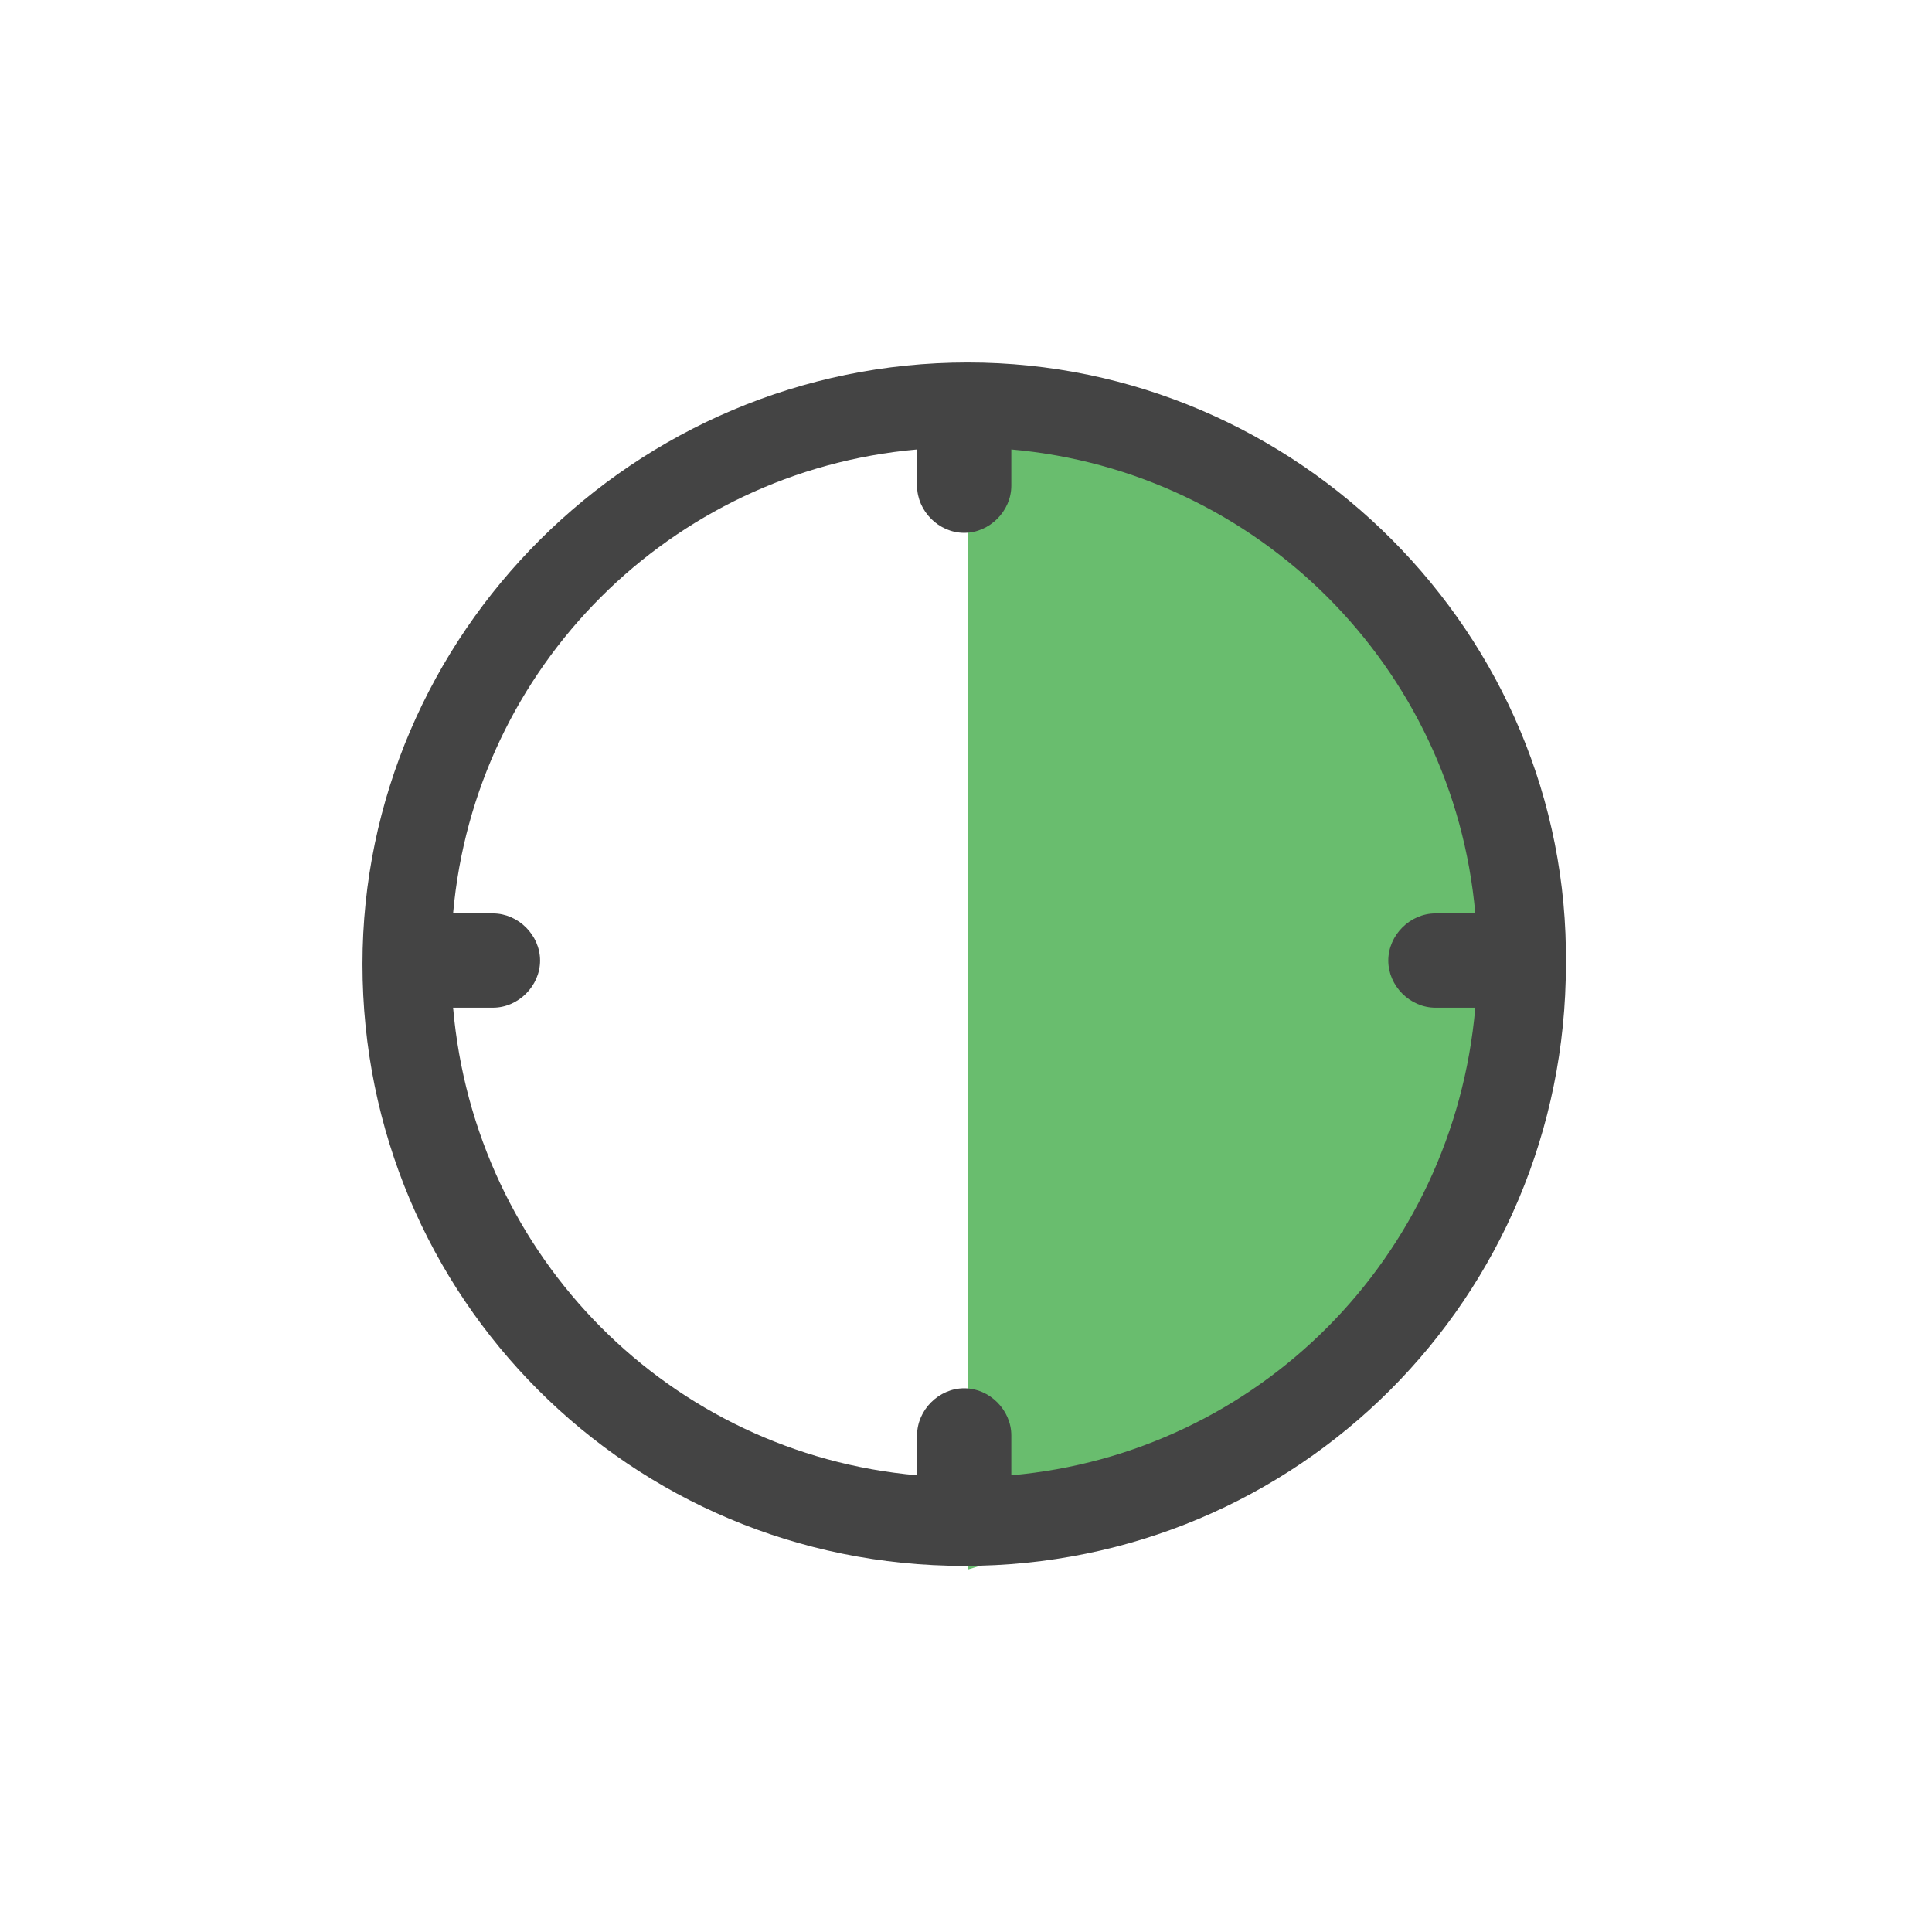 <?xml version="1.0" encoding="utf-8"?>
<!-- Generator: Adobe Illustrator 25.0.0, SVG Export Plug-In . SVG Version: 6.00 Build 0)  -->
<svg version="1.1" id="Ebene_1" xmlns="http://www.w3.org/2000/svg" xmlns:xlink="http://www.w3.org/1999/xlink" x="0px" y="0px"
	 viewBox="0 0 53.3 53.3" style="enable-background:new 0 0 53.3 53.3;" xml:space="preserve">
<style type="text/css">
	.st0{fill:#F8F8F8;}
	.st1{fill:#FFFFFF;}
	.st2{fill:#F5F5F5;}
	.st3{fill:#FFEBF7;}
	.st4{fill:#F1D2E4;}
	.st5{fill:#E5C2D8;}
	.st6{fill:#F2F2F2;}
	.st7{fill:none;stroke:#1D1D1B;stroke-width:0.235;stroke-miterlimit:10;}
	.st8{fill:none;stroke:#1D1D1B;stroke-width:0.162;stroke-miterlimit:10;}
	.st9{fill:#1D1D1B;stroke:#1D1D1B;stroke-width:0.161;stroke-miterlimit:10;}
	.st10{fill:#1D1D1B;}
	.st11{fill:none;stroke:#1D1D1B;stroke-width:2;stroke-miterlimit:10;}
	.st12{clip-path:url(#SVGID_2_);}
	.st13{fill:none;stroke:#1D1D1B;stroke-width:0.172;stroke-miterlimit:10;}
	.st14{fill:#1D1D1B;stroke:#1D1D1B;stroke-width:0.217;stroke-miterlimit:10;}
	.st15{fill:#1D1D1B;stroke:#1D1D1B;stroke-width:0.173;stroke-miterlimit:10;}
	.st16{fill:#1D1D1B;stroke:#1D1D1B;stroke-width:0.172;stroke-miterlimit:10;}
	.st17{fill:#1D1D1B;stroke:#1D1D1B;stroke-width:0.164;stroke-miterlimit:10;}
	.st18{fill:#000D06;}
	.st19{fill:#1D1D1B;stroke:#1D1D1B;stroke-width:0.169;stroke-miterlimit:10;}
	.st20{fill:none;stroke:#1D1D1B;stroke-width:0.169;stroke-miterlimit:10;}
	.st21{fill:#1D1D1B;stroke:#1D1D1B;stroke-width:0.337;stroke-miterlimit:10;}
	.st22{fill:none;stroke:#1D1D1B;stroke-width:0.277;stroke-miterlimit:10;}
	.st23{clip-path:url(#SVGID_4_);}
	.st24{fill:#2B2B29;}
	.st25{fill:none;stroke:#2B2B29;stroke-width:0.5;stroke-miterlimit:10;}
	.st26{fill:#131313;}
	.st27{fill:#251F20;}
	.st28{fill:none;stroke:#1D1D1B;stroke-width:0.337;stroke-miterlimit:10;}
	.st29{clip-path:url(#SVGID_6_);}
	.st30{clip-path:url(#SVGID_8_);}
	.st31{fill:#010101;}
	.st32{fill:none;stroke:#000000;stroke-width:2.71;stroke-miterlimit:10;}
	.st33{fill:none;stroke:#B8389C;stroke-width:2.474;stroke-miterlimit:10;}
	.st34{fill:#FF0000;}
	.st35{fill:none;stroke:#3855AB;stroke-width:2;stroke-miterlimit:10;}
	.st36{fill:none;stroke:#00C7B6;stroke-width:2;stroke-miterlimit:10;}
	.st37{fill:none;stroke:#B8389C;stroke-width:0.25;stroke-miterlimit:10;}
	.st38{fill:none;stroke:#FF0000;stroke-width:0.375;stroke-miterlimit:10;}
	.st39{fill:#FBFBFB;}
	.st40{fill:#EEE7E9;}
	.st41{fill:#FCFCFC;}
	.st42{fill:#F9F9F9;}
	.st43{fill:#9F9E9F;}
	.st44{fill:#D1D1D1;}
	.st45{fill:#CCCCCB;}
	.st46{fill:#D0CFD0;}
	.st47{fill:#A3A3A3;}
	.st48{fill:#C4C4C4;}
	.st49{fill:#9B9B9B;}
	.st50{fill:#D4D4D4;}
	.st51{fill:#B9B9B9;}
	.st52{fill:#C8C8C8;}
	.st53{fill:#A1A1A1;}
	.st54{fill:#727272;}
	.st55{fill:#AAAAAA;}
	.st56{fill:#CDCDCD;}
	.st57{fill:#C7C7C7;}
	.st58{fill:#808080;}
	.st59{fill:#666666;}
	.st60{fill:#030303;}
	.st61{fill:#BCBCBC;}
	.st62{fill:#686868;}
	.st63{fill:#717171;}
	.st64{fill:#B7B7B7;}
	.st65{fill:#797979;}
	.st66{fill:#707070;}
	.st67{fill:#8B8B8B;}
	.st68{fill:#050505;}
	.st69{fill:#080808;}
	.st70{fill:#060606;}
	.st71{fill:#070707;}
	.st72{fill:#BEBEBE;}
	.st73{fill:#B6B6B6;}
	.st74{fill:#F4F4F4;}
	.st75{fill:#EDEDED;}
	.st76{fill:#DBDBDB;}
	.st77{fill:#646464;}
	.st78{fill:#F3F3F3;}
	.st79{fill:#ECECEC;}
	.st80{fill:#5E5E5E;}
	.st81{fill:#E4DDDF;}
	.st82{fill:#E5DCE5;}
	.st83{fill:#DAD9D9;}
	.st84{fill:#949494;}
	.st85{fill:#B4B4B4;}
	.st86{fill:#B3B3B4;}
	.st87{fill:#CCCBCC;}
	.st88{fill:#A7747E;}
	.st89{fill:#A7A7A7;}
	.st90{fill:#9F9898;}
	.st91{fill:#E47B92;}
	.st92{fill:#ADA1A3;}
	.st93{fill:#E17B7F;}
	.st94{fill:#9B9B9A;}
	.st95{fill:#CBCCCB;}
	.st96{fill:#B3B3B3;}
	.st97{fill:#636363;}
	.st98{fill:#5B5B5B;}
	.st99{fill:#B2B2B2;}
	.st100{fill:#828282;}
	.st101{fill:#EBE4E6;}
	.st102{fill:#EEE7EB;}
	.st103{fill:#ECE6EA;}
	.st104{fill:#F6F6F6;}
	.st105{fill:#C5C4C5;}
	.st106{fill:#ADADAD;}
	.st107{fill:#9F9F9F;}
	.st108{fill:#DCDCDC;}
	.st109{fill:#C9C9C9;}
	.st110{fill:#BDBDBD;}
	.st111{fill:#CBCBCB;}
	.st112{fill:#DFDFDF;}
	.st113{fill:#BBBBBB;}
	.st114{fill:#7B7B7B;}
	.st115{fill:#8F8F8F;}
	.st116{fill:#EEEEEE;}
	.st117{fill:#6E6E6F;}
	.st118{fill:#C9C7CB;}
	.st119{fill:#C5C4C8;}
	.st120{fill:#CDC7C9;}
	.st121{fill:#C1C1C1;}
	.st122{fill:#D0D0D0;}
	.st123{fill:#676767;}
	.st124{fill:#D3D3D3;}
	.st125{fill:#B8B8B8;}
	.st126{fill:#4F4F4F;}
	.st127{fill:#AFAFAF;}
	.st128{fill:#6C6C6C;}
	.st129{fill:#6D6D6D;}
	.st130{fill:#B5B5B5;}
	.st131{fill:#DADADA;}
	.st132{fill:#CACACA;}
	.st133{fill:#7C7C7C;}
	.st134{fill:#4C4C4C;}
	.st135{fill:#818181;}
	.st136{fill:#6B6B6B;}
	.st137{fill:#8C8C8C;}
	.st138{fill:#9E9E9E;}
	.st139{fill:#E3E3E3;}
	.st140{fill:#CDCDCE;}
	.st141{fill:#EFEFEF;}
	.st142{fill:#959595;}
	.st143{fill:#6F6F6F;}
	.st144{fill:#848484;}
	.st145{fill:#7D7D7D;}
	.st146{fill:#767676;}
	.st147{fill:#5F5F5F;}
	.st148{fill:#545454;}
	.st149{fill:#4B4B4B;}
	.st150{fill:#787878;}
	.st151{fill:#757575;}
	.st152{fill:#5D5D5D;}
	.st153{fill:#7F7F7F;}
	.st154{fill:#515151;}
	.st155{fill:#4E4E4E;}
	.st156{fill:#777777;}
	.st157{fill:#747474;}
	.st158{fill:#505050;}
	.st159{fill:#7A7A7A;}
	.st160{fill:#737373;}
	.st161{fill:#464646;}
	.st162{fill:#5A5A5A;}
	.st163{fill:#6E6E6E;}
	.st164{fill:#6A6A6A;}
	.st165{fill:#696969;}
	.st166{fill:#9D9D9D;}
	.st167{fill:#555555;}
	.st168{fill:#BFBFBF;}
	.st169{fill:#525252;}
	.st170{fill:#5C5C5C;}
	.st171{fill:#575757;}
	.st172{fill:#656565;}
	.st173{fill:#7E7E7E;}
	.st174{fill:#D6D6D6;}
	.st175{fill:#D7D7D7;}
	.st176{fill:#B0B0B0;}
	.st177{fill:#616161;}
	.st178{fill:#929292;}
	.st179{fill:#606060;}
	.st180{fill:#999999;}
	.st181{fill:#A9A9A9;}
	.st182{fill:#909090;}
	.st183{fill:#585858;}
	.st184{fill:#C5C4C4;}
	.st185{fill:#A4A4A4;}
	.st186{fill:#878787;}
	.st187{fill:#A0A0A0;}
	.st188{fill:#AEAEAE;}
	.st189{fill:#A29DA0;}
	.st190{fill:#A6A0A5;}
	.st191{fill:#A19CA0;}
	.st192{fill:#828081;}
	.st193{fill:#A8A8A8;}
	.st194{fill:#8A8A8A;}
	.st195{fill:#969596;}
	.st196{fill:#A5A5A5;}
	.st197{fill:#CCCCCC;}
	.st198{fill:#9A9A9A;}
	.st199{fill:#9C9C9C;}
	.st200{fill:#ACACAC;}
	.st201{fill:#595959;}
	.st202{fill:#989898;}
	.st203{fill:#ABABAB;}
	.st204{fill:#B1B1B1;}
	.st205{fill:#BABABA;}
	.st206{fill:#C4C2C2;}
	.st207{fill:#BEB7BB;}
	.st208{fill:#979193;}
	.st209{fill:#969696;}
	.st210{fill:#8E8C8E;}
	.st211{fill:#918F90;}
	.st212{fill:#E9E7F1;}
	.st213{fill:#C8C9C9;}
	.st214{fill:#4D4D4D;}
	.st215{fill:#A5A4A5;}
	.st216{fill:#CFCFCF;}
	.st217{fill:#ABABAA;}
	.st218{fill:#A8A6A7;}
	.st219{fill:#7E7E7D;}
	.st220{fill:#979797;}
	.st221{fill:#A6A89A;}
	.st222{fill:#97958D;}
	.st223{fill:#DCD6A4;}
	.st224{fill:#474747;}
	.st225{fill:#80797B;}
	.st226{fill:#8B8587;}
	.st227{fill:#D4D3D4;}
	.st228{fill:#9F989A;}
	.st229{fill:#A19A9C;}
	.st230{fill:#928B8D;}
	.st231{fill:#807B7D;}
	.st232{fill:#827C80;}
	.st233{fill:#7B7476;}
	.st234{fill:#867C82;}
	.st235{fill:#6E6C6D;}
	.st236{fill:#939393;}
	.st237{fill:#A4A4A5;}
	.st238{fill:#535353;}
	.st239{fill:#645E64;}
	.st240{fill:#C2C2C2;}
	.st241{fill:#CECECE;}
	.st242{fill:#686667;}
	.st243{fill:#FAFAFA;}
	.st244{fill:#C9C8C8;}
	.st245{fill:#C5C5C5;}
	.st246{fill:#565455;}
	.st247{fill:#F9F7F7;}
	.st248{fill:#F5F4F5;}
	.st249{fill:#916366;}
	.st250{fill:#AEB0AF;}
	.st251{fill:#F3ECF0;}
	.st252{fill:#806871;}
	.st253{fill:#989797;}
	.st254{fill:#C1C1C0;}
	.st255{fill:#DDDDDD;}
	.st256{fill:#7A7A7B;}
	.st257{fill:#C8C8C9;}
	.st258{fill:#F1F1F1;}
	.st259{fill:#C3C2C3;}
	.st260{fill:#EFF0EF;}
	.st261{fill:#E6E6E6;}
	.st262{fill:#4A4A4A;}
	.st263{fill:#A6A6A6;}
	.st264{fill:#BDB8B9;}
	.st265{fill:#BCBABA;}
	.st266{fill:#A2A2A2;}
	.st267{fill:#C3C5C3;}
	.st268{fill:#A1A0A0;}
	.st269{fill:#949396;}
	.st270{fill:#C3C3C3;}
	.st271{fill:#8A898D;}
	.st272{fill:#C8C6C7;}
	.st273{fill:#DEDEDE;}
	.st274{fill:#E9E0E9;}
	.st275{fill:#979597;}
	.st276{fill:#9B999A;}
	.st277{fill:#B9B7B9;}
	.st278{fill:#898989;}
	.st279{fill:#ECECEE;}
	.st280{fill:#E1E1E2;}
	.st281{fill:#E9E9E9;}
	.st282{fill:#D2D2D2;}
	.st283{fill:#D8D8D8;}
	.st284{fill:#888888;}
	.st285{fill:#E5E5E5;}
	.st286{fill:#EAEAEA;}
	.st287{fill:#D5D5D5;}
	.st288{fill:#484848;}
	.st289{fill:#A5A0B7;}
	.st290{fill:#9994AC;}
	.st291{fill:#B1B0BA;}
	.st292{fill:#A1A1A5;}
	.st293{fill:#CECDCF;}
	.st294{fill:#E8E4A6;}
	.st295{fill:#E9E2D5;}
	.st296{fill:#E2E1D8;}
	.st297{fill:#E1E1AF;}
	.st298{fill:#E7E582;}
	.st299{fill:#DDDBC4;}
	.st300{fill:#BEBDBD;}
	.st301{fill:#838383;}
	.st302{fill:#C6C5C7;}
	.st303{fill:#565656;}
	.st304{fill:#F7F7F7;}
	.st305{fill:#626063;}
	.st306{fill:#8E8E8E;}
	.st307{fill:#E2E2E2;}
	.st308{fill:#E3E4A4;}
	.st309{fill:#D9D9D9;}
	.st310{fill:#6B6A6A;}
	.st311{fill:#F8F8F7;}
	.st312{fill:#E4E078;}
	.st313{fill:#CBCBCA;}
	.st314{fill:#DFDDC5;}
	.st315{fill:#979526;}
	.st316{fill:#444444;}
	.st317{fill:#494949;}
	.st318{fill:#C0C0C0;}
	.st319{fill:#858585;}
	.st320{fill:#868B89;}
	.st321{fill:#AFAEAE;}
	.st322{fill:#919191;}
	.st323{fill:#C0C0C2;}
	.st324{fill:#D0D0D1;}
	.st325{fill:#979697;}
	.st326{fill:#AFAB39;}
	.st327{fill:#EBEBEB;}
	.st328{fill:#B7B5B6;}
	.st329{fill:#7D7C7D;}
	.st330{fill:#E6E1F4;}
	.st331{fill:#E7B8B8;}
	.st332{fill:#E7A7A9;}
	.st333{fill:#EABBC3;}
	.st334{fill:#F1F256;}
	.st335{fill:#F0F057;}
	.st336{fill:#C6C6C6;}
	.st337{fill:#ABACAB;}
	.st338{fill:#F2F25C;}
	.st339{fill:#E6DC98;}
	.st340{fill:#E5E36C;}
	.st341{fill:#E3E1A3;}
	.st342{fill:#ECF0DA;}
	.st343{fill:#F1F131;}
	.st344{fill:#F7F324;}
	.st345{fill:#ACAC14;}
	.st346{fill:#9B9569;}
	.st347{fill:#F6F6F3;}
	.st348{fill:#F7F7F8;}
	.st349{fill:#F5F3F4;}
	.st350{fill:#F8F700;}
	.st351{fill:#5A5B5C;}
	.st352{fill:#909291;}
	.st353{fill:#868686;}
	.st354{fill:#F9F700;}
	.st355{fill:#F8F720;}
	.st356{fill:#E9E988;}
	.st357{fill:#888384;}
	.st358{fill:#F0F0F0;}
	.st359{fill:none;stroke:#B8389C;stroke-width:0.28;stroke-miterlimit:10;}
	.st360{fill:#1D1D1B;stroke:#1D1D1B;stroke-width:0.161;stroke-miterlimit:10;}
	.st361{fill:#FAE1F0;}
	.st362{fill:#1D1D1B;stroke:#1D1D1B;stroke-width:0.173;stroke-miterlimit:10;}
	.st363{fill:#1D1D1B;stroke:#1D1D1B;stroke-width:0.176;stroke-miterlimit:10;}
	.st364{clip-path:url(#SVGID_10_);}
	.st365{fill:#1D1D1B;stroke:#1D1D1B;stroke-width:0.257;stroke-miterlimit:10;}
	.st366{fill:none;stroke:#1D1D1B;stroke-width:0.212;stroke-miterlimit:10;}
	.st367{clip-path:url(#SVGID_12_);}
	.st368{fill:#FBDBEE;}
	.st369{fill:#EEDDEA;}
	.st370{fill:none;stroke:#B8389C;stroke-width:0.271;stroke-miterlimit:10;}
	.st371{fill:#00BBB3;}
	.st372{fill:none;stroke:#3855AB;stroke-miterlimit:10;}
	.st373{fill:none;stroke:#3855AB;stroke-width:1.185;stroke-miterlimit:10;}
	.st374{fill:none;stroke:#3855AB;stroke-width:1.298;stroke-miterlimit:10;}
	.st375{fill:none;stroke:#FF0000;stroke-width:0.438;stroke-miterlimit:10;}
	.st376{fill:#E5DEE0;}
	.st377{fill:#E4DAE3;}
	.st378{fill:#DED9DA;}
	.st379{fill:#A8757E;}
	.st380{fill:#B5A5A9;}
	.st381{fill:#AFAFB0;}
	.st382{fill:#F0E3E7;}
	.st383{fill:#F0DFEC;}
	.st384{fill:#EBE6EA;}
	.st385{fill:#C9C3C4;}
	.st386{fill:#CFCECE;}
	.st387{fill:#CFCFD0;}
	.st388{fill:#C9C7C8;}
	.st389{fill:#C6C4C8;}
	.st390{fill:#8F8D8E;}
	.st391{fill:#A39DA1;}
	.st392{fill:#949393;}
	.st393{fill:#E6E5EF;}
	.st394{fill:#B9B2B6;}
	.st395{fill:#A2A2A4;}
	.st396{fill:#CDCECD;}
	.st397{fill:#8D8D8D;}
	.st398{fill:#A6A5A6;}
	.st399{fill:#AEAEAD;}
	.st400{fill:#9E9C9C;}
	.st401{fill:#A7A5A6;}
	.st402{fill:#A7A89B;}
	.st403{fill:#97958C;}
	.st404{fill:#DBD5A8;}
	.st405{fill:#454545;}
	.st406{fill:#A0999B;}
	.st407{fill:#847F83;}
	.st408{fill:#898088;}
	.st409{fill:#615F61;}
	.st410{fill:#AAA9AA;}
	.st411{fill:#9C9B9C;}
	.st412{fill:#C3C3C4;}
	.st413{fill:#F9F8F8;}
	.st414{fill:#936366;}
	.st415{fill:#F9F4F5;}
	.st416{fill:#F0E9EE;}
	.st417{fill:#969796;}
	.st418{fill:#9C9E9E;}
	.st419{fill:#7C646D;}
	.st420{fill:#959494;}
	.st421{fill:#EDEEED;}
	.st422{fill:#C4C5C5;}
	.st423{fill:#C3C2C2;}
	.st424{fill:#9C9B9D;}
	.st425{fill:#9E9C9D;}
	.st426{fill:#B7B6B6;}
	.st427{fill:#C3C1C2;}
	.st428{fill:#9B9597;}
	.st429{fill:#8E8C8D;}
	.st430{fill:#B9B7B8;}
	.st431{fill:#BCBBBB;}
	.st432{fill:#A3A5A4;}
	.st433{fill:#9F9E9C;}
	.st434{fill:#949497;}
	.st435{fill:#8C8B8F;}
	.st436{fill:#626262;}
	.st437{fill:#9B9A9B;}
	.st438{fill:#9692AA;}
	.st439{fill:#A4A3A7;}
	.st440{fill:#F5F5F6;}
	.st441{fill:#E6E5DC;}
	.st442{fill:#E7E3A5;}
	.st443{fill:#E2E1AC;}
	.st444{fill:#EAE5D1;}
	.st445{fill:#E8E681;}
	.st446{fill:#DDDBC5;}
	.st447{fill:#CACACB;}
	.st448{fill:#E7E6A7;}
	.st449{fill:#E0E0E0;}
	.st450{fill:#CFCECF;}
	.st451{fill:#ECF0DB;}
	.st452{fill:#E2E083;}
	.st453{fill:#F1F137;}
	.st454{fill:#ACAB18;}
	.st455{fill:#99972E;}
	.st456{fill:#F6F5F3;}
	.st457{fill:#F6F6F4;}
	.st458{fill:#929293;}
	.st459{fill:#CACBCB;}
	.st460{fill:#ADA93A;}
	.st461{fill:#E7E6D3;}
	.st462{fill:#B8B7B9;}
	.st463{fill:#C9CF7A;}
	.st464{fill:#E8E890;}
	.st465{fill:#E7DC9E;}
	.st466{fill:#F5F457;}
	.st467{fill:#F3F353;}
	.st468{fill:#EBDBDB;}
	.st469{fill:#EFEF5F;}
	.st470{fill:#D6D5D5;}
	.st471{fill:#7E7D7E;}
	.st472{fill:#CDCCCD;}
	.st473{fill:#E8B3B4;}
	.st474{fill:#E7A6A9;}
	.st475{fill:#606262;}
	.st476{fill:#909290;}
	.st477{fill:#E5E373;}
	.st478{fill:#E5E4E4;}
	.st479{fill:none;stroke:#3855AB;stroke-width:1.005;stroke-miterlimit:10;}
	.st480{fill:none;stroke:#3855AB;stroke-width:1.06;stroke-miterlimit:10;}
	.st481{fill:none;stroke:#3855AB;stroke-width:0.918;stroke-miterlimit:10;}
	.st482{fill:none;stroke:#3855AB;stroke-width:1.155;stroke-miterlimit:10;}
	.st483{fill:none;stroke:#3855AB;stroke-width:1.155;stroke-miterlimit:10;}
	.st484{fill:none;stroke:#3855AB;stroke-width:0.977;stroke-miterlimit:10;}
	.st485{fill:none;stroke:#000000;stroke-width:0.529;stroke-linecap:round;stroke-linejoin:round;stroke-miterlimit:10;}
	.st486{clip-path:url(#SVGID_14_);}
	.st487{opacity:0.8;clip-path:url(#SVGID_14_);fill:#FFFFFF;}
	.st488{clip-path:url(#SVGID_16_);}
	.st489{fill:#50BEFF;}
	.st490{fill:#FF9700;}
	.st491{fill:#2B2B2B;}
	.st492{fill:#69BD6E;}
	.st493{fill:#202020;}
	.st494{fill:#F96976;}
	.st495{fill:#D7E5FB;}
	.st496{fill:none;stroke:#E8009D;stroke-width:0.988;stroke-miterlimit:10;}
	.st497{fill:#FFB3FF;}
	.st498{clip-path:url(#SVGID_18_);}
	.st499{fill:#1F201F;}
	.st500{clip-path:url(#SVGID_20_);}
	.st501{clip-path:url(#SVGID_22_);}
	.st502{fill:#3B3B3B;}
	.st503{fill:none;stroke:#000000;stroke-width:0.5;stroke-miterlimit:10;}
	.st504{fill:#010202;}
	.st505{fill:none;stroke:#69BD6E;stroke-miterlimit:10;}
</style>
<g>
	<g>
		<path class="st492" d="M26.7,43.3l0-16.6V12.9c0,0-0.1-1.2,3.2-0.5c3.3,0.7,5.6,1.3,7.4,4.1c1.7,2.8,5.2,6.8,5.1,9.1
			C41.5,39.2,26.7,43.3,26.7,43.3z"/>
		<path class="st316" d="M26.7,10C17.5,10,10,17.5,10,26.6c0,9.2,7.4,16.6,16.6,16.6s16.6-7.4,16.6-16.6C43.3,17.5,35.8,10,26.7,10z
			 M27.9,40.7v-1.1c0-0.7-0.6-1.3-1.3-1.3c-0.7,0-1.3,0.6-1.3,1.3v1.1c-6.8-0.6-12.2-6-12.8-12.9h1.1c0.7,0,1.3-0.6,1.3-1.3
			c0-0.7-0.6-1.3-1.3-1.3h-1.1c0.6-6.8,6-12.2,12.8-12.8v1c0,0.7,0.6,1.3,1.3,1.3c0.7,0,1.3-0.6,1.3-1.3v-1
			c6.8,0.6,12.2,6,12.8,12.8h-1.1c-0.7,0-1.3,0.6-1.3,1.3c0,0.7,0.6,1.3,1.3,1.3h1.1C40.1,34.7,34.7,40.1,27.9,40.7z"/>
	</g>
</g>
</svg>
